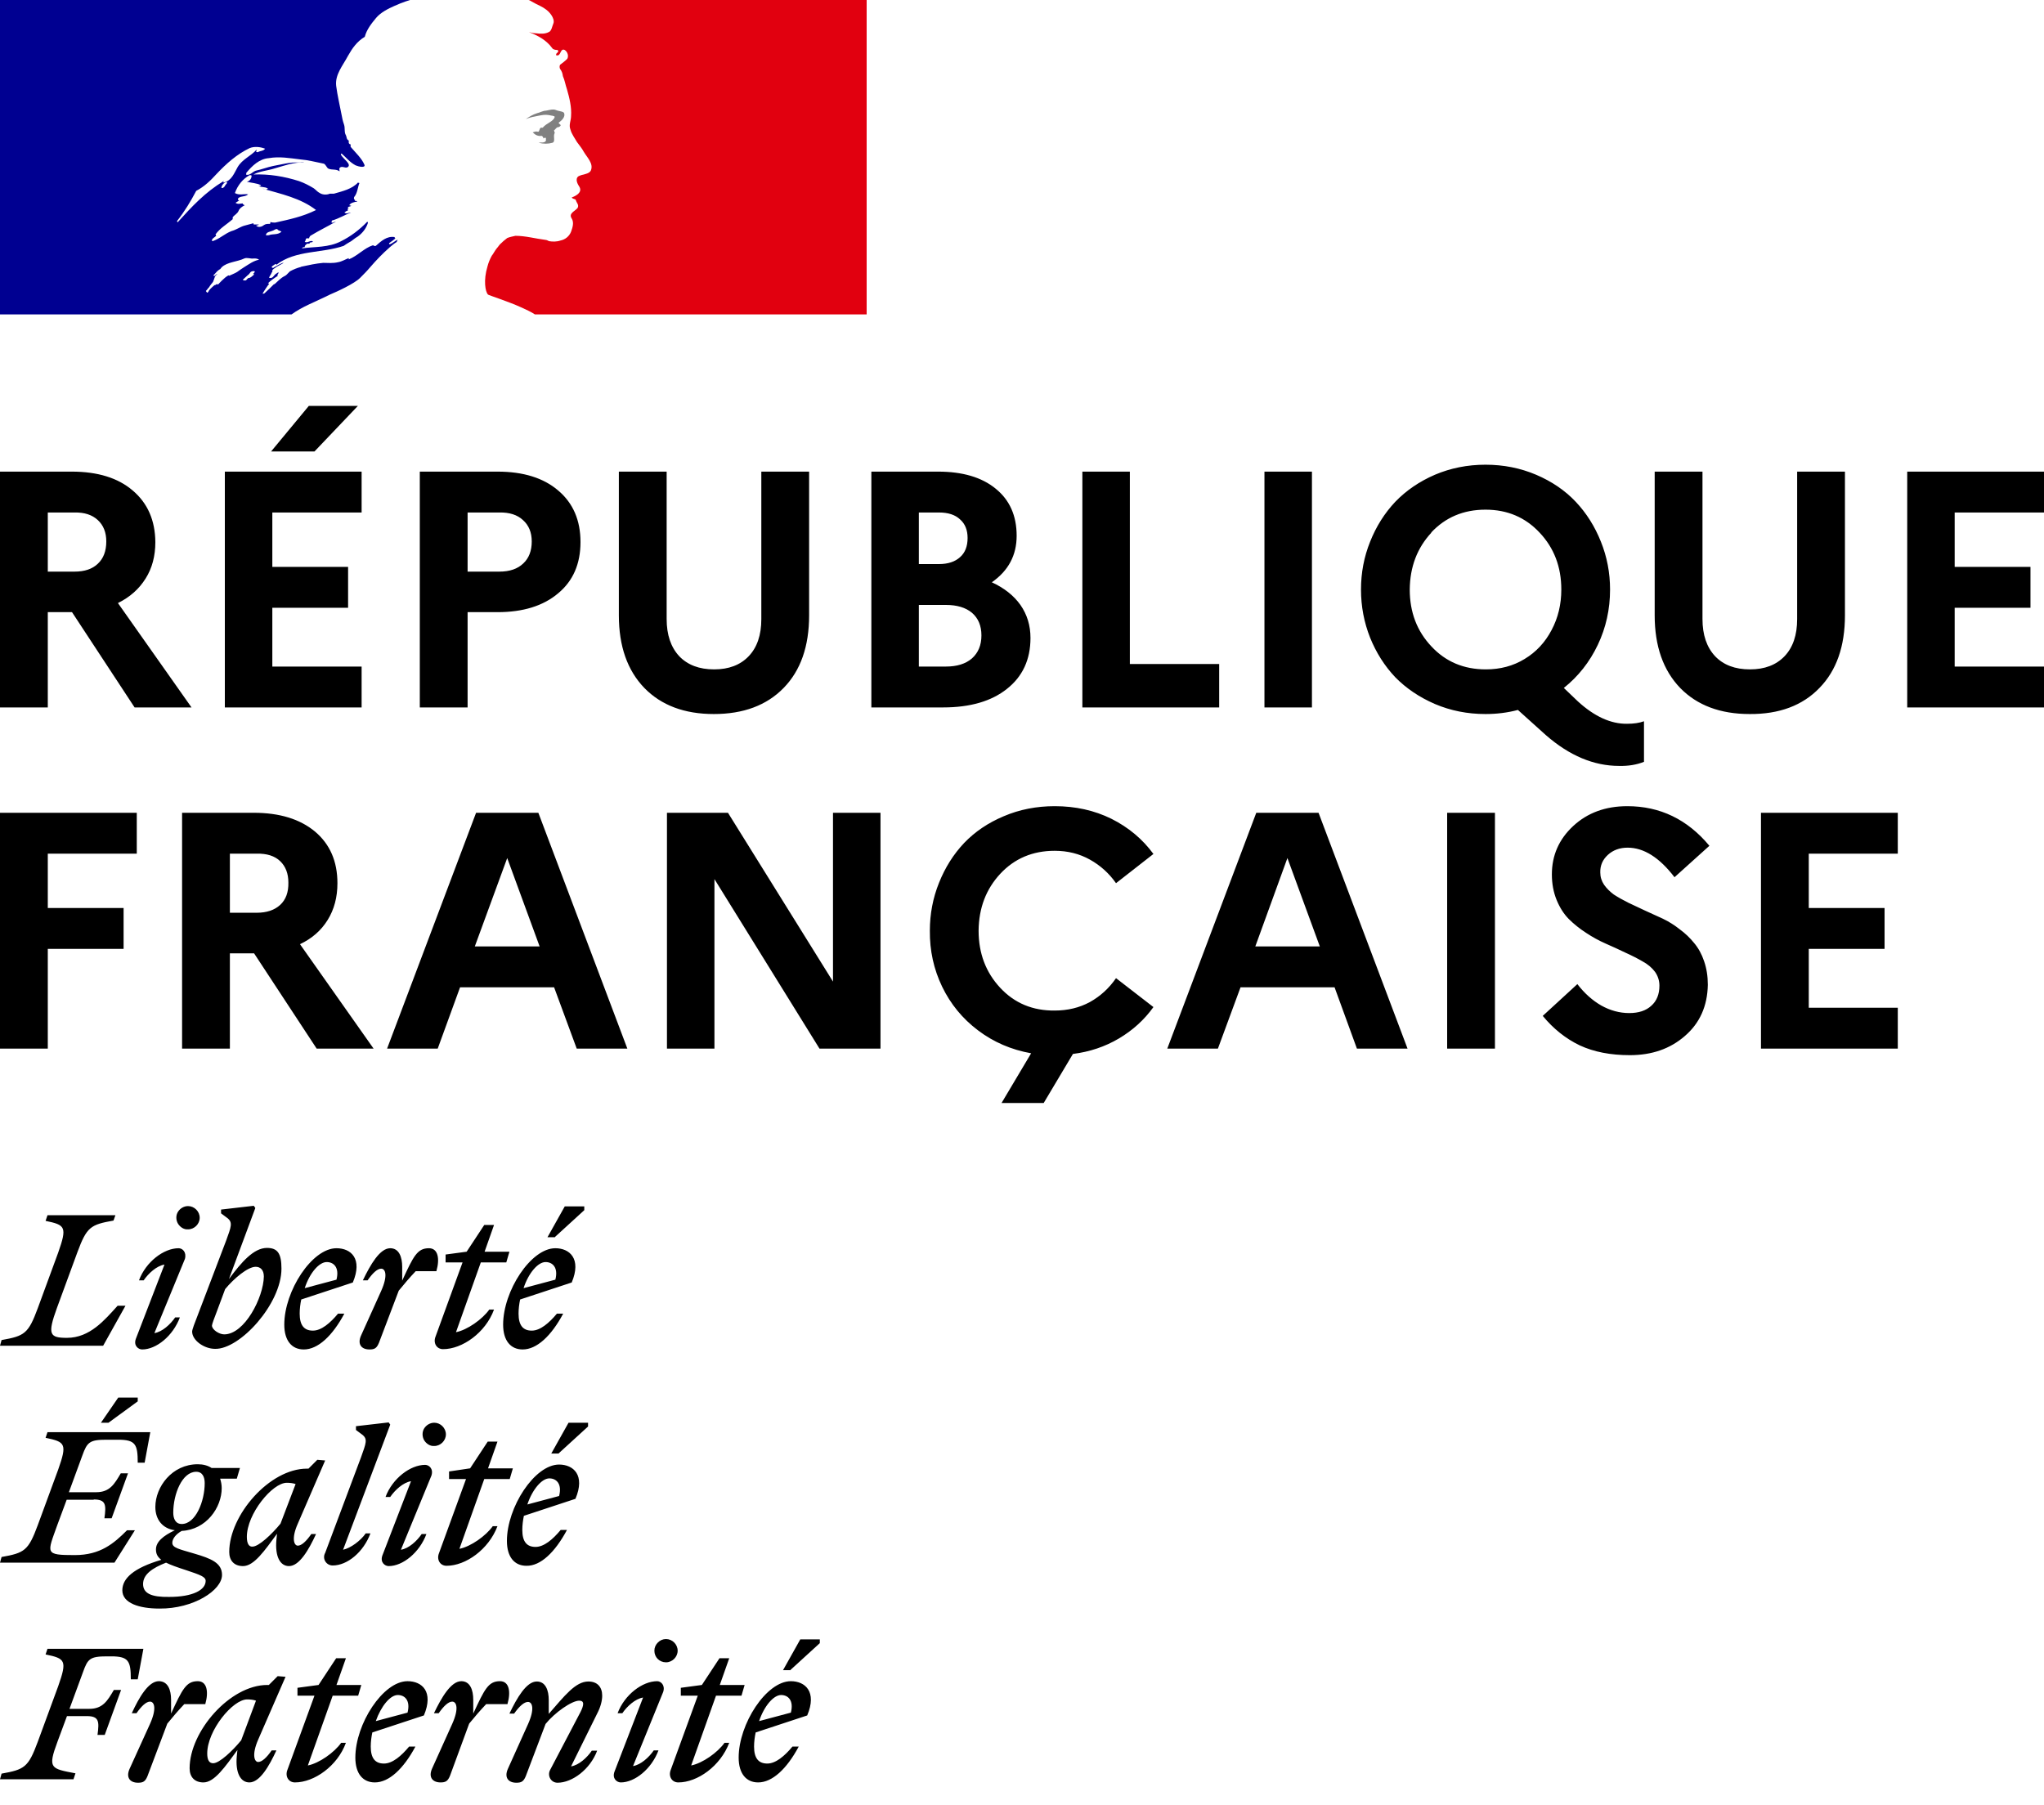 <?xml version="1.0" encoding="UTF-8"?>
<svg width="60px" height="53px" viewBox="0 0 60 53" version="1.1" xmlns="http://www.w3.org/2000/svg" xmlns:xlink="http://www.w3.org/1999/xlink">
    <title>Republique-francaise-logo</title>
    <g id="Accueil" stroke="none" stroke-width="1" fill="none" fill-rule="evenodd">
        <g id="CRESS-00-accueil2" transform="translate(-521, -4384)" fill-rule="nonzero">
            <g id="footer" transform="translate(0, 4260)">
                <g id="Group-5" transform="translate(506, 105)">
                    <g id="Republique-francaise-logo" transform="translate(15, 19)">
                        <g id="Group">
                            <path d="M10.569,8.16 C10.671,8.058 10.772,7.957 10.865,7.846 C11.049,7.634 11.234,7.44 11.446,7.255 C11.511,7.2 11.575,7.145 11.64,7.108 C11.658,7.089 11.658,7.052 11.677,7.034 C11.594,7.071 11.538,7.135 11.446,7.172 C11.428,7.172 11.409,7.154 11.428,7.135 C11.492,7.089 11.557,7.043 11.612,6.997 L11.603,6.997 C11.585,6.997 11.585,6.978 11.585,6.96 C11.354,6.923 11.188,7.08 11.031,7.218 C10.994,7.237 10.957,7.2 10.948,7.2 C10.689,7.283 10.495,7.514 10.237,7.615 L10.237,7.578 C10.135,7.615 10.034,7.68 9.923,7.698 C9.766,7.735 9.628,7.717 9.489,7.717 C9.277,7.735 9.065,7.782 8.852,7.828 C8.843,7.828 8.843,7.828 8.834,7.837 C8.723,7.865 8.612,7.911 8.511,7.966 L8.474,8.003 C8.437,8.04 8.4,8.086 8.354,8.105 C8.243,8.16 8.16,8.252 8.068,8.335 C8.058,8.345 8.049,8.345 8.04,8.345 C7.948,8.437 7.855,8.529 7.763,8.612 C7.754,8.622 7.726,8.622 7.708,8.622 C7.708,8.612 7.717,8.612 7.717,8.603 C7.735,8.575 7.745,8.557 7.763,8.529 L7.818,8.446 C7.846,8.409 7.865,8.372 7.892,8.345 C7.902,8.335 7.902,8.326 7.892,8.326 C7.883,8.317 7.874,8.317 7.865,8.317 C7.948,8.234 8.058,8.16 8.16,8.095 C8.151,8.095 8.132,8.086 8.142,8.077 C8.151,8.058 8.16,8.049 8.169,8.031 C8.169,8.022 8.169,8.022 8.178,8.012 C8.178,8.003 8.169,8.003 8.169,7.994 L8.086,8.049 C8.04,8.086 8.012,8.16 7.948,8.16 L7.92,8.16 C7.911,8.16 7.902,8.16 7.902,8.151 L7.902,8.142 C7.902,8.132 7.911,8.132 7.911,8.123 C7.911,8.114 7.92,8.114 7.92,8.105 C7.92,8.105 7.92,8.095 7.929,8.095 C7.929,8.086 7.938,8.077 7.938,8.077 C7.938,8.068 7.948,8.068 7.948,8.058 C7.957,8.049 7.966,8.031 7.966,8.022 C7.966,8.012 7.975,8.012 7.975,8.003 C7.985,7.994 7.985,7.985 7.994,7.975 C8.003,7.957 7.994,7.948 7.985,7.948 C8.012,7.902 8.058,7.874 8.105,7.846 L8.095,7.846 C8.16,7.809 8.234,7.772 8.298,7.735 L8.326,7.708 C8.225,7.745 8.142,7.791 8.049,7.846 C8.049,7.846 8.031,7.855 8.022,7.865 C8.022,7.865 8.003,7.874 7.975,7.846 L7.975,7.837 C7.994,7.8 8.049,7.782 8.077,7.754 C8.095,7.754 8.114,7.754 8.114,7.772 C8.677,7.338 9.443,7.44 10.089,7.218 C10.145,7.182 10.191,7.145 10.246,7.117 C10.329,7.08 10.403,6.997 10.505,6.942 C10.643,6.84 10.745,6.711 10.8,6.545 C10.8,6.526 10.782,6.508 10.782,6.508 C10.551,6.748 10.292,6.942 10.015,7.08 C9.646,7.274 9.249,7.237 8.862,7.292 C8.88,7.255 8.917,7.255 8.945,7.255 C8.945,7.2 8.982,7.182 9.018,7.154 L9.074,7.154 C9.092,7.154 9.092,7.117 9.111,7.117 C9.148,7.117 9.203,7.098 9.185,7.098 C9.129,7.025 9.028,7.154 8.945,7.098 C8.982,7.062 8.963,7.015 9,6.997 L9.074,6.997 C9.074,6.96 9.111,6.923 9.111,6.923 C9.369,6.766 9.618,6.646 9.858,6.508 C9.803,6.508 9.775,6.563 9.72,6.526 C9.757,6.526 9.72,6.471 9.757,6.471 C9.951,6.415 10.108,6.314 10.302,6.24 C10.228,6.24 10.182,6.295 10.108,6.24 C10.145,6.222 10.163,6.185 10.209,6.185 L10.209,6.129 C10.209,6.111 10.228,6.111 10.246,6.111 C10.228,6.111 10.209,6.092 10.209,6.092 C10.228,6.055 10.283,6.074 10.311,6.037 C10.292,6.037 10.255,6.037 10.255,6.018 C10.311,5.945 10.394,5.935 10.486,5.917 C10.468,5.88 10.412,5.917 10.412,5.88 C10.412,5.862 10.431,5.862 10.449,5.862 L10.412,5.862 C10.375,5.843 10.394,5.806 10.394,5.788 C10.495,5.668 10.495,5.511 10.551,5.372 C10.532,5.372 10.514,5.372 10.514,5.354 C10.338,5.548 10.062,5.612 9.803,5.686 L9.683,5.686 C9.6,5.723 9.471,5.723 9.388,5.668 C9.314,5.631 9.286,5.585 9.212,5.529 C9.074,5.446 8.935,5.372 8.778,5.317 C8.345,5.178 7.892,5.105 7.44,5.123 C7.634,5.022 7.846,5.012 8.049,4.948 C8.345,4.865 8.622,4.754 8.935,4.772 C8.88,4.754 8.815,4.772 8.76,4.772 C8.52,4.754 8.271,4.828 8.012,4.874 C7.837,4.911 7.68,4.975 7.505,5.012 C7.403,5.049 7.348,5.151 7.228,5.132 L7.228,5.077 C7.403,4.865 7.615,4.662 7.892,4.643 C8.206,4.588 8.502,4.643 8.815,4.68 C9.046,4.698 9.249,4.754 9.48,4.8 C9.563,4.8 9.582,4.938 9.655,4.957 C9.757,4.994 9.868,4.957 9.969,5.031 C9.969,4.994 9.951,4.957 9.969,4.929 C10.043,4.855 10.126,4.948 10.2,4.911 C10.338,4.828 10.08,4.671 10.006,4.542 C10.006,4.523 10.025,4.505 10.025,4.505 C10.163,4.625 10.265,4.763 10.44,4.855 C10.523,4.892 10.735,4.938 10.698,4.837 C10.615,4.643 10.44,4.486 10.292,4.311 L10.292,4.237 C10.255,4.237 10.255,4.218 10.237,4.2 L10.237,4.126 C10.163,4.089 10.182,4.025 10.154,3.969 C10.098,3.886 10.135,3.757 10.098,3.655 C10.062,3.554 10.043,3.462 10.025,3.36 C9.969,3.065 9.905,2.806 9.868,2.52 C9.831,2.188 10.062,1.929 10.218,1.634 C10.338,1.422 10.477,1.218 10.708,1.08 C10.763,0.868 10.902,0.692 11.04,0.526 C11.178,0.36 11.409,0.249 11.575,0.175 C11.815,0.065 12.037,0 12.037,0 L0,0 L0,9.231 L8.557,9.231 C8.889,8.991 9.222,8.88 9.683,8.649 C9.905,8.557 10.403,8.326 10.569,8.16 M7.892,6.905 C7.855,6.905 7.791,6.923 7.809,6.886 C7.828,6.803 7.948,6.803 8.022,6.766 C8.058,6.748 8.105,6.711 8.142,6.729 C8.178,6.785 8.225,6.766 8.262,6.803 C8.151,6.905 8.012,6.858 7.892,6.905 M5.215,6.526 C5.215,6.526 5.197,6.508 5.197,6.489 C5.428,6.194 5.594,5.917 5.76,5.603 C5.991,5.483 6.175,5.308 6.351,5.114 C6.646,4.8 6.96,4.523 7.329,4.348 C7.468,4.292 7.643,4.311 7.782,4.366 C7.726,4.44 7.643,4.422 7.569,4.468 C7.551,4.468 7.532,4.468 7.514,4.449 C7.532,4.431 7.532,4.412 7.532,4.394 C7.357,4.588 7.117,4.671 6.978,4.902 C6.877,5.077 6.803,5.298 6.582,5.354 C6.508,5.372 6.6,5.298 6.563,5.317 C6.018,5.649 5.64,6.055 5.215,6.526 M6.665,5.372 C6.646,5.409 6.628,5.409 6.609,5.446 C6.591,5.483 6.572,5.502 6.535,5.52 C6.517,5.52 6.498,5.52 6.498,5.502 C6.517,5.428 6.572,5.363 6.637,5.345 C6.665,5.335 6.665,5.354 6.665,5.372 M7.477,7.985 C7.468,8.003 7.449,8.022 7.431,8.04 C7.449,8.04 7.468,8.058 7.449,8.068 C7.412,8.105 7.366,8.142 7.32,8.16 L7.292,8.16 C7.274,8.178 7.246,8.197 7.228,8.225 C7.209,8.243 7.108,8.234 7.135,8.206 C7.182,8.169 7.218,8.123 7.265,8.086 C7.292,8.068 7.32,8.04 7.338,8.012 C7.348,7.994 7.357,7.985 7.375,7.975 C7.403,7.957 7.495,7.948 7.477,7.985 M7.163,7.846 C7.089,7.892 7.025,7.938 6.96,7.985 C6.886,8.031 6.803,8.058 6.729,8.095 C6.72,8.086 6.711,8.086 6.702,8.086 C6.637,8.123 6.582,8.169 6.526,8.225 L6.498,8.252 L6.471,8.28 L6.434,8.317 C6.425,8.326 6.425,8.335 6.406,8.345 C6.397,8.354 6.369,8.354 6.369,8.335 C6.36,8.345 6.351,8.345 6.342,8.354 C6.332,8.363 6.323,8.363 6.314,8.372 L6.295,8.372 C6.277,8.391 6.249,8.409 6.231,8.428 C6.194,8.465 6.157,8.492 6.129,8.538 L6.129,8.548 L6.12,8.557 C6.12,8.557 6.12,8.566 6.111,8.566 C6.111,8.575 6.102,8.575 6.102,8.585 C6.102,8.585 6.092,8.594 6.083,8.594 L6.074,8.585 C6.074,8.585 6.074,8.575 6.065,8.575 C6.055,8.566 6.055,8.557 6.046,8.548 L6.046,8.538 C6.065,8.52 6.083,8.502 6.102,8.474 C6.111,8.465 6.111,8.455 6.12,8.455 C6.129,8.446 6.138,8.428 6.148,8.418 C6.148,8.409 6.157,8.409 6.157,8.4 C6.175,8.372 6.194,8.354 6.212,8.326 L6.222,8.317 C6.231,8.308 6.24,8.289 6.249,8.28 C6.258,8.271 6.258,8.262 6.268,8.243 L6.268,8.234 C6.277,8.215 6.277,8.206 6.286,8.197 L6.286,8.188 C6.286,8.178 6.286,8.178 6.295,8.169 C6.295,8.16 6.295,8.151 6.305,8.142 L6.305,8.132 C6.323,8.095 6.351,8.068 6.378,8.04 L6.369,8.04 C6.342,8.058 6.323,8.077 6.305,8.095 C6.286,8.114 6.249,8.086 6.277,8.068 C6.295,8.058 6.305,8.04 6.314,8.031 C6.342,8.003 6.369,7.966 6.406,7.938 C6.425,7.92 6.443,7.911 6.462,7.902 L6.471,7.892 C6.48,7.874 6.498,7.865 6.508,7.846 C6.674,7.689 6.96,7.689 7.172,7.588 C7.255,7.551 7.366,7.606 7.449,7.588 C7.505,7.588 7.551,7.588 7.606,7.625 C7.449,7.652 7.311,7.754 7.163,7.846 M7.523,6.628 C7.505,6.609 7.578,6.628 7.597,6.591 L7.458,6.591 C7.44,6.591 7.44,6.572 7.44,6.554 C7.357,6.572 7.246,6.609 7.163,6.628 C7.043,6.665 6.932,6.748 6.794,6.785 C6.6,6.858 6.443,7.015 6.24,7.08 C6.222,7.08 6.222,7.062 6.222,7.043 C6.24,6.988 6.305,6.969 6.342,6.923 C6.342,6.905 6.342,6.886 6.323,6.886 C6.462,6.692 6.655,6.591 6.831,6.434 L6.831,6.378 C6.886,6.305 6.969,6.277 7.006,6.185 C7.025,6.129 7.098,6.065 7.182,6.028 C7.163,6.009 7.126,6.009 7.126,5.972 C7.052,5.972 6.988,6.009 6.914,5.954 C6.951,5.926 6.988,5.908 7.025,5.889 C7.006,5.889 6.997,5.88 6.988,5.862 C6.969,5.825 7.025,5.788 7.071,5.778 C7.145,5.76 7.228,5.76 7.283,5.705 C7.163,5.686 7.025,5.742 6.895,5.668 C6.978,5.437 7.126,5.252 7.329,5.142 C7.348,5.142 7.385,5.142 7.385,5.16 C7.385,5.243 7.329,5.317 7.246,5.335 C7.385,5.372 7.523,5.372 7.662,5.437 C7.643,5.474 7.606,5.455 7.588,5.455 C7.671,5.511 7.782,5.474 7.865,5.538 C7.809,5.594 7.763,5.538 7.708,5.538 C8.252,5.695 8.825,5.815 9.277,6.166 C8.889,6.36 8.492,6.443 8.077,6.535 C8.022,6.535 7.994,6.535 7.938,6.517 C7.938,6.535 7.938,6.572 7.92,6.572 C7.846,6.572 7.8,6.572 7.745,6.609 C7.68,6.665 7.578,6.683 7.523,6.628" id="Shape" fill="#000091"></path>
                            <path d="M25.431,0 L15.517,0 C15.517,0 15.535,0 15.609,0.046 C15.692,0.092 15.794,0.148 15.858,0.175 C15.988,0.24 16.108,0.323 16.191,0.452 C16.228,0.508 16.274,0.609 16.246,0.683 C16.209,0.766 16.191,0.914 16.108,0.942 C16.006,0.997 15.868,0.997 15.738,0.978 C15.665,0.978 15.6,0.96 15.526,0.942 C15.785,1.043 16.034,1.172 16.209,1.412 C16.228,1.449 16.292,1.468 16.366,1.468 C16.385,1.468 16.385,1.505 16.385,1.523 C16.348,1.56 16.311,1.578 16.329,1.625 L16.385,1.625 C16.468,1.588 16.458,1.412 16.578,1.468 C16.662,1.523 16.698,1.643 16.652,1.726 C16.578,1.8 16.514,1.846 16.44,1.902 C16.422,1.938 16.422,1.985 16.44,2.022 C16.495,2.095 16.514,2.16 16.523,2.234 C16.578,2.354 16.597,2.492 16.643,2.622 C16.717,2.88 16.782,3.148 16.763,3.406 C16.763,3.545 16.689,3.665 16.745,3.803 C16.782,3.942 16.865,4.043 16.938,4.172 C17.012,4.274 17.077,4.348 17.132,4.449 C17.234,4.625 17.428,4.8 17.345,5.003 C17.289,5.123 17.105,5.105 16.975,5.178 C16.874,5.262 16.957,5.409 17.012,5.492 C17.095,5.649 16.911,5.751 16.782,5.797 C16.818,5.852 16.883,5.834 16.902,5.871 C16.92,5.954 17.003,6.009 16.957,6.102 C16.883,6.203 16.68,6.258 16.782,6.415 C16.855,6.535 16.809,6.674 16.763,6.803 C16.708,6.942 16.588,7.034 16.449,7.062 C16.348,7.098 16.218,7.098 16.117,7.08 C16.08,7.062 16.043,7.043 16.015,7.043 C15.72,7.006 15.425,6.923 15.129,6.923 C15.046,6.942 14.954,6.96 14.889,6.988 C14.815,7.043 14.742,7.108 14.677,7.172 C14.668,7.191 14.649,7.2 14.64,7.218 C14.631,7.228 14.622,7.237 14.622,7.246 L14.603,7.265 C14.548,7.329 14.511,7.394 14.465,7.468 C14.465,7.477 14.455,7.477 14.455,7.477 C14.455,7.486 14.446,7.495 14.437,7.505 C14.382,7.606 14.335,7.717 14.308,7.828 C14.188,8.225 14.243,8.566 14.326,8.649 C14.345,8.668 14.898,8.843 15.286,9.018 C15.471,9.102 15.591,9.157 15.702,9.231 L25.44,9.231 L25.44,0 L25.431,0 Z" id="Path" fill="#E1000F"></path>
                            <path d="M16.108,3.378 C16.182,3.397 16.283,3.397 16.283,3.434 C16.246,3.572 16.043,3.609 15.932,3.748 L15.877,3.748 C15.822,3.785 15.84,3.868 15.794,3.868 C15.738,3.849 15.692,3.868 15.637,3.886 C15.711,3.96 15.794,4.006 15.895,3.988 C15.914,3.988 15.951,4.025 15.951,4.062 C15.951,4.062 15.969,4.062 15.988,4.043 C16.006,4.043 16.025,4.043 16.025,4.062 L16.025,4.135 C15.969,4.209 15.886,4.172 15.812,4.191 C15.951,4.228 16.089,4.228 16.218,4.191 C16.32,4.154 16.218,3.978 16.292,3.895 C16.255,3.895 16.292,3.84 16.255,3.84 C16.292,3.803 16.329,3.757 16.357,3.738 C16.394,3.738 16.44,3.72 16.458,3.683 C16.458,3.646 16.385,3.628 16.403,3.6 C16.505,3.526 16.597,3.425 16.56,3.323 C16.542,3.268 16.403,3.268 16.32,3.231 C16.237,3.194 16.126,3.231 16.025,3.249 C15.942,3.249 15.849,3.305 15.766,3.323 C15.646,3.36 15.535,3.425 15.434,3.498 C15.554,3.443 15.674,3.425 15.812,3.397 C15.914,3.378 15.997,3.36 16.108,3.378" id="Path" fill="#808080"></path>
                        </g>
                        <path d="M0,20.769 L0,13.846 L2.105,13.846 C2.868,13.846 3.465,14.031 3.895,14.4 C4.332,14.769 4.554,15.274 4.56,15.914 C4.56,16.326 4.465,16.683 4.274,16.985 C4.083,17.292 3.812,17.532 3.462,17.705 L5.622,20.769 L3.951,20.769 L2.114,17.972 L1.403,17.972 L1.403,20.769 L0,20.769 Z M1.403,16.782 L2.188,16.782 C2.483,16.782 2.711,16.705 2.871,16.551 C3.037,16.397 3.12,16.178 3.12,15.895 C3.12,15.631 3.037,15.422 2.871,15.268 C2.705,15.114 2.477,15.04 2.188,15.046 L1.403,15.046 L1.403,16.782 Z M6.6,20.769 L6.6,13.846 L10.615,13.846 L10.615,15.046 L7.994,15.046 L7.994,16.643 L10.218,16.643 L10.218,17.843 L7.994,17.843 L7.994,19.569 L10.615,19.569 L10.615,20.769 L6.6,20.769 Z M7.957,13.255 L9.065,11.917 L10.505,11.917 L9.231,13.255 L7.957,13.255 Z M12.323,20.769 L12.323,13.846 L14.603,13.846 C15.36,13.846 15.954,14.031 16.385,14.4 C16.822,14.769 17.04,15.274 17.04,15.914 C17.04,16.554 16.822,17.055 16.385,17.418 C15.948,17.788 15.354,17.972 14.603,17.972 L13.726,17.972 L13.726,20.769 L12.323,20.769 Z M13.726,16.782 L14.658,16.782 C14.96,16.782 15.194,16.702 15.36,16.542 C15.526,16.388 15.609,16.172 15.609,15.895 C15.609,15.631 15.523,15.422 15.351,15.268 C15.185,15.114 14.954,15.04 14.658,15.046 L13.726,15.046 L13.726,16.782 Z M18.166,18.065 L18.166,13.846 L19.569,13.846 L19.569,18.175 C19.569,18.637 19.692,19 19.938,19.265 C20.185,19.523 20.526,19.652 20.963,19.652 C21.394,19.652 21.732,19.523 21.978,19.265 C22.225,19.006 22.348,18.643 22.348,18.175 L22.348,13.846 L23.751,13.846 L23.751,18.065 C23.751,18.975 23.502,19.686 23.003,20.197 C22.505,20.708 21.822,20.963 20.954,20.963 C20.092,20.963 19.412,20.708 18.914,20.197 C18.415,19.68 18.166,18.969 18.166,18.065 Z M25.578,20.769 L25.578,13.846 L27.535,13.846 C28.255,13.846 28.818,14.012 29.225,14.345 C29.637,14.677 29.843,15.138 29.843,15.729 C29.843,16.302 29.6,16.757 29.114,17.095 C29.477,17.262 29.757,17.483 29.954,17.76 C30.151,18.043 30.249,18.366 30.249,18.729 C30.249,19.363 30.018,19.862 29.557,20.225 C29.102,20.588 28.477,20.769 27.683,20.769 L25.578,20.769 Z M26.972,19.569 L27.766,19.569 C28.092,19.569 28.348,19.489 28.532,19.329 C28.717,19.163 28.809,18.938 28.809,18.655 C28.809,18.372 28.717,18.151 28.532,17.991 C28.348,17.837 28.092,17.76 27.766,17.76 L26.972,17.76 L26.972,19.569 Z M26.972,16.56 L27.563,16.56 C27.828,16.56 28.034,16.492 28.182,16.357 C28.329,16.228 28.403,16.04 28.403,15.794 C28.403,15.56 28.329,15.378 28.182,15.249 C28.04,15.114 27.834,15.046 27.563,15.046 L26.972,15.046 L26.972,16.56 Z M31.772,20.769 L31.772,13.846 L33.166,13.846 L33.166,19.495 L35.788,19.495 L35.788,20.769 L31.772,20.769 Z M37.117,20.769 L37.117,13.846 L38.511,13.846 L38.511,20.769 L37.117,20.769 Z M40.218,18.72 C40.04,18.271 39.951,17.8 39.951,17.308 C39.951,16.815 40.04,16.348 40.218,15.905 C40.397,15.455 40.643,15.065 40.957,14.732 C41.277,14.4 41.665,14.135 42.12,13.938 C42.582,13.742 43.077,13.643 43.606,13.643 C44.135,13.643 44.631,13.742 45.092,13.938 C45.554,14.135 45.942,14.4 46.255,14.732 C46.569,15.065 46.815,15.455 46.994,15.905 C47.172,16.348 47.262,16.815 47.262,17.308 C47.262,17.886 47.142,18.428 46.902,18.932 C46.662,19.437 46.329,19.858 45.905,20.197 L46.32,20.594 C46.806,21.037 47.286,21.255 47.76,21.249 C47.957,21.249 48.123,21.225 48.258,21.175 L48.258,22.366 C48.043,22.452 47.8,22.492 47.529,22.486 C46.785,22.486 46.068,22.185 45.378,21.582 L44.557,20.843 C44.255,20.923 43.938,20.963 43.606,20.963 C43.077,20.963 42.582,20.865 42.12,20.668 C41.665,20.471 41.277,20.209 40.957,19.883 C40.643,19.551 40.397,19.163 40.218,18.72 Z M42.018,15.637 C41.6,16.086 41.388,16.643 41.382,17.308 C41.382,17.972 41.594,18.529 42.018,18.978 C42.437,19.428 42.969,19.652 43.615,19.652 C44.04,19.652 44.418,19.551 44.751,19.348 C45.089,19.145 45.354,18.862 45.545,18.498 C45.735,18.142 45.831,17.745 45.831,17.308 C45.831,16.643 45.618,16.086 45.194,15.637 C44.775,15.188 44.246,14.963 43.606,14.963 C42.96,14.963 42.428,15.188 42.009,15.637 L42.018,15.637 Z M48.572,18.065 L48.572,13.846 L49.975,13.846 L49.975,18.175 C49.975,18.637 50.098,19 50.345,19.265 C50.591,19.523 50.932,19.652 51.369,19.652 C51.8,19.652 52.138,19.523 52.385,19.265 C52.631,19.006 52.754,18.643 52.754,18.175 L52.754,13.846 L54.157,13.846 L54.157,18.065 C54.157,18.975 53.908,19.686 53.409,20.197 C52.911,20.714 52.228,20.969 51.36,20.963 C50.498,20.963 49.818,20.708 49.32,20.197 C48.822,19.68 48.572,18.969 48.572,18.065 Z M55.985,20.769 L55.985,13.846 L60,13.846 L60,15.046 L57.378,15.046 L57.378,16.643 L59.603,16.643 L59.603,17.843 L57.378,17.843 L57.378,19.569 L60,19.569 L60,20.769 L55.985,20.769 Z M0,30.785 L0,23.862 L4.015,23.862 L4.015,25.062 L1.403,25.062 L1.403,26.658 L3.628,26.658 L3.628,27.858 L1.403,27.858 L1.403,30.785 L0,30.785 Z M5.345,30.785 L5.345,23.862 L7.449,23.862 C8.206,23.862 8.806,24.046 9.249,24.415 C9.686,24.785 9.905,25.289 9.905,25.929 C9.905,26.342 9.809,26.702 9.618,27.009 C9.428,27.317 9.157,27.554 8.806,27.72 L10.966,30.785 L9.295,30.785 L7.458,27.988 L6.748,27.988 L6.748,30.785 L5.345,30.785 Z M6.748,26.797 L7.532,26.797 C7.828,26.797 8.058,26.72 8.225,26.566 C8.391,26.412 8.471,26.194 8.465,25.911 C8.465,25.646 8.385,25.437 8.225,25.283 C8.065,25.129 7.834,25.055 7.532,25.062 L6.748,25.062 L6.748,26.797 Z M11.363,30.785 L13.975,23.862 L15.803,23.862 L18.415,30.785 L16.929,30.785 L16.265,28.985 L13.505,28.985 L12.849,30.785 L11.363,30.785 Z M13.938,27.785 L15.84,27.785 L14.889,25.191 L13.938,27.785 Z M19.578,30.785 L19.578,23.862 L21.369,23.862 L24.452,28.818 L24.452,23.862 L25.846,23.862 L25.846,30.785 L24.055,30.785 L20.972,25.809 L20.972,30.785 L19.578,30.785 Z M27.295,27.323 C27.295,26.831 27.385,26.363 27.563,25.92 C27.742,25.471 27.988,25.08 28.302,24.748 C28.622,24.415 29.009,24.154 29.465,23.963 C29.926,23.766 30.425,23.668 30.96,23.668 C31.569,23.668 32.123,23.791 32.622,24.037 C33.126,24.289 33.538,24.634 33.858,25.071 L32.76,25.929 C32.557,25.64 32.302,25.409 31.994,25.237 C31.686,25.065 31.342,24.978 30.96,24.978 C30.314,24.978 29.782,25.203 29.363,25.652 C28.945,26.102 28.732,26.658 28.726,27.323 C28.726,27.988 28.938,28.548 29.363,29.003 C29.782,29.452 30.314,29.674 30.96,29.668 C31.342,29.668 31.686,29.585 31.994,29.418 C32.302,29.246 32.557,29.012 32.76,28.717 L33.858,29.566 C33.588,29.942 33.249,30.249 32.843,30.489 C32.437,30.729 31.988,30.88 31.495,30.942 L30.637,32.382 L29.4,32.382 L30.268,30.923 C29.683,30.818 29.163,30.594 28.708,30.249 C28.252,29.905 27.902,29.477 27.655,28.966 C27.409,28.455 27.289,27.908 27.295,27.323 Z M34.265,30.785 L36.877,23.862 L38.705,23.862 L41.317,30.785 L39.831,30.785 L39.175,28.985 L36.415,28.985 L35.751,30.785 L34.265,30.785 Z M36.849,27.785 L38.742,27.785 L37.791,25.191 L36.849,27.785 Z M42.48,30.785 L42.48,23.862 L43.883,23.862 L43.883,30.785 L42.48,30.785 Z M45.286,29.825 L46.302,28.892 C46.511,29.163 46.745,29.372 47.003,29.52 C47.268,29.668 47.542,29.742 47.825,29.742 C48.102,29.742 48.317,29.671 48.471,29.529 C48.631,29.388 48.711,29.191 48.711,28.938 C48.711,28.791 48.668,28.655 48.582,28.532 C48.489,28.409 48.369,28.308 48.222,28.228 C48.074,28.142 47.905,28.055 47.714,27.969 C47.523,27.877 47.329,27.788 47.132,27.702 C46.935,27.615 46.745,27.511 46.56,27.388 C46.369,27.265 46.2,27.129 46.052,26.982 C45.905,26.834 45.785,26.646 45.692,26.418 C45.6,26.191 45.554,25.942 45.554,25.671 C45.554,25.111 45.763,24.637 46.182,24.249 C46.6,23.862 47.129,23.668 47.769,23.668 C48.729,23.668 49.532,24.055 50.178,24.831 L49.154,25.754 C48.711,25.175 48.252,24.886 47.778,24.886 C47.545,24.886 47.351,24.957 47.197,25.098 C47.043,25.24 46.969,25.412 46.975,25.615 C46.975,25.745 47.012,25.865 47.086,25.975 C47.16,26.08 47.255,26.175 47.372,26.262 C47.495,26.342 47.637,26.422 47.797,26.502 L48.286,26.732 C48.465,26.812 48.64,26.892 48.812,26.972 C48.991,27.058 49.157,27.163 49.311,27.286 C49.471,27.403 49.612,27.538 49.735,27.692 C49.858,27.84 49.954,28.015 50.022,28.218 C50.095,28.428 50.132,28.658 50.132,28.911 C50.12,29.538 49.895,30.04 49.458,30.415 C49.028,30.791 48.489,30.978 47.843,30.978 C47.277,30.978 46.788,30.883 46.375,30.692 C45.963,30.495 45.6,30.206 45.286,29.825 Z M51.692,30.785 L51.692,23.862 L55.708,23.862 L55.708,25.062 L53.095,25.062 L53.095,26.658 L55.32,26.658 L55.32,27.858 L53.095,27.858 L53.095,29.585 L55.708,29.585 L55.708,30.785 L51.692,30.785 Z" id="Shape" fill="#000000"></path>
                        <path d="M22.929,49.763 C23.132,49.763 23.308,49.92 23.215,50.28 L22.283,50.529 C22.431,50.086 22.708,49.763 22.929,49.763 M23.446,51.277 L23.262,51.277 C23.031,51.554 22.772,51.775 22.523,51.775 C22.265,51.775 22.135,51.618 22.135,51.277 C22.135,51.138 22.154,50.991 22.182,50.862 L23.695,50.363 C23.991,49.662 23.631,49.357 23.215,49.357 C22.495,49.357 21.683,50.612 21.683,51.6 C21.683,52.071 21.905,52.329 22.255,52.329 C22.671,52.329 23.095,51.932 23.446,51.277 M23.206,49.025 L24.065,48.24 L24.065,48.129 L23.492,48.129 L22.985,49.034 L23.206,49.034 L23.206,49.025 Z M19.985,49.782 L20.483,49.782 L19.689,51.96 C19.615,52.145 19.717,52.329 19.911,52.329 C20.474,52.329 21.148,51.849 21.406,51.166 L21.268,51.166 C21.065,51.452 20.622,51.766 20.289,51.831 L21.018,49.782 L21.766,49.782 L21.858,49.468 L21.129,49.468 L21.406,48.683 L21.12,48.683 L20.603,49.468 L19.985,49.551 L19.985,49.782 Z M19.468,49.671 C19.532,49.468 19.394,49.357 19.292,49.357 C18.858,49.357 18.332,49.754 18.129,50.298 L18.268,50.298 C18.406,50.095 18.646,49.874 18.877,49.837 L18.037,52.015 C17.963,52.218 18.111,52.329 18.222,52.329 C18.637,52.329 19.126,51.932 19.329,51.388 L19.191,51.388 C19.052,51.591 18.812,51.812 18.582,51.849 L19.468,49.671 Z M19.551,48.803 C19.735,48.803 19.892,48.646 19.892,48.462 C19.892,48.277 19.735,48.12 19.551,48.12 C19.458,48.12 19.375,48.157 19.311,48.222 C19.246,48.286 19.209,48.369 19.209,48.462 C19.209,48.655 19.357,48.803 19.551,48.803 M15.498,49.966 C15.628,49.966 15.702,50.169 15.498,50.622 L14.908,51.932 C14.797,52.182 14.917,52.338 15.157,52.338 C15.305,52.338 15.369,52.302 15.434,52.145 L16.015,50.612 C16.283,50.28 16.782,49.929 17.003,49.929 C17.16,49.929 17.142,50.058 17.04,50.262 L16.145,51.969 C16.062,52.135 16.172,52.338 16.366,52.338 C16.8,52.338 17.326,51.942 17.529,51.397 L17.372,51.397 C17.234,51.6 16.994,51.822 16.763,51.858 L17.529,50.308 C17.631,50.114 17.677,49.929 17.677,49.782 C17.677,49.532 17.538,49.366 17.271,49.366 C16.892,49.366 16.569,49.791 16.108,50.317 L16.108,49.911 C16.108,49.625 16.015,49.366 15.757,49.366 C15.452,49.366 15.175,49.846 14.954,50.308 L15.092,50.308 C15.249,50.086 15.388,49.966 15.498,49.966 M14.898,50.022 C15,49.662 14.945,49.357 14.677,49.357 C14.335,49.357 14.225,49.588 13.892,50.308 L13.892,49.902 C13.892,49.615 13.8,49.357 13.542,49.357 C13.237,49.357 12.96,49.837 12.738,50.298 L12.877,50.298 C13.025,50.086 13.163,49.957 13.274,49.957 C13.403,49.957 13.477,50.16 13.274,50.612 L12.683,51.923 C12.572,52.172 12.692,52.329 12.932,52.329 C13.08,52.329 13.145,52.292 13.209,52.135 L13.772,50.603 C13.938,50.4 14.086,50.225 14.271,50.031 L14.898,50.031 L14.898,50.022 Z M11.677,49.763 C11.88,49.763 12.055,49.92 11.963,50.28 L11.031,50.529 C11.188,50.086 11.455,49.763 11.677,49.763 M12.194,51.277 L12.009,51.277 C11.778,51.554 11.52,51.775 11.271,51.775 C11.012,51.775 10.883,51.618 10.883,51.277 C10.883,51.138 10.902,50.991 10.929,50.862 L12.443,50.363 C12.738,49.662 12.388,49.357 11.963,49.357 C11.243,49.357 10.431,50.612 10.431,51.6 C10.431,52.071 10.652,52.329 11.003,52.329 C11.418,52.329 11.843,51.932 12.194,51.277 M8.732,49.782 L9.231,49.782 L8.437,51.96 C8.363,52.145 8.465,52.329 8.658,52.329 C9.222,52.329 9.905,51.849 10.154,51.166 L10.015,51.166 C9.812,51.452 9.369,51.766 9.037,51.831 L9.766,49.782 L10.514,49.782 L10.606,49.468 L9.877,49.468 L10.154,48.683 L9.868,48.683 L9.351,49.468 L8.732,49.551 L8.732,49.782 Z M6.083,51.48 C6.083,50.806 6.831,49.892 7.255,49.892 C7.348,49.892 7.44,49.902 7.514,49.929 L7.08,51.092 C6.831,51.397 6.443,51.766 6.258,51.766 C6.148,51.766 6.083,51.683 6.083,51.48 M8.382,49.228 L8.151,49.209 L7.892,49.468 L7.846,49.468 C6.748,49.468 5.566,50.834 5.566,51.914 C5.566,52.163 5.705,52.329 5.972,52.329 C6.295,52.329 6.609,51.868 6.969,51.378 L6.951,51.554 C6.905,52.052 7.062,52.329 7.32,52.329 C7.625,52.329 7.902,51.849 8.114,51.388 L7.975,51.388 C7.828,51.6 7.689,51.729 7.578,51.729 C7.468,51.729 7.385,51.517 7.578,51.074 L8.382,49.228 Z M6.028,50.022 C6.129,49.662 6.074,49.357 5.806,49.357 C5.465,49.357 5.354,49.588 5.022,50.308 L5.022,49.902 C5.022,49.615 4.929,49.357 4.662,49.357 C4.357,49.357 4.08,49.837 3.868,50.298 L4.006,50.298 C4.154,50.086 4.292,49.957 4.403,49.957 C4.532,49.957 4.606,50.16 4.403,50.612 L3.803,51.932 C3.692,52.182 3.812,52.338 4.052,52.338 C4.2,52.338 4.265,52.302 4.329,52.145 L4.911,50.603 C5.077,50.4 5.225,50.225 5.409,50.031 L6.028,50.031 L6.028,50.022 Z M2.16,52.228 L2.215,52.062 C1.486,51.923 1.394,51.923 1.689,51.129 L1.966,50.382 L2.548,50.382 C2.908,50.382 2.917,50.538 2.862,50.935 L3.074,50.935 L3.554,49.615 L3.342,49.615 C3.157,49.929 3.018,50.169 2.622,50.169 L2.04,50.169 L2.437,49.089 C2.575,48.702 2.64,48.628 3.138,48.628 L3.268,48.628 C3.775,48.628 3.84,48.766 3.84,49.302 L4.043,49.302 L4.209,48.406 L1.394,48.406 L1.338,48.572 C1.92,48.692 1.975,48.748 1.708,49.505 L1.108,51.138 C0.831,51.886 0.72,51.951 0.046,52.071 L0,52.237 L2.16,52.237 L2.16,52.228 Z M16.126,43.403 C16.329,43.403 16.505,43.56 16.412,43.92 L15.48,44.169 C15.628,43.726 15.905,43.403 16.126,43.403 M16.643,44.917 L16.458,44.917 C16.228,45.194 15.969,45.415 15.72,45.415 C15.462,45.415 15.332,45.258 15.332,44.917 C15.332,44.778 15.351,44.631 15.378,44.502 L16.892,44.003 C17.188,43.302 16.828,42.997 16.412,42.997 C15.692,42.997 14.88,44.252 14.88,45.24 C14.88,45.711 15.102,45.969 15.452,45.969 C15.868,45.978 16.292,45.572 16.643,44.917 M16.403,42.665 L17.262,41.88 L17.262,41.769 L16.689,41.769 L16.182,42.674 L16.403,42.674 L16.403,42.665 Z M13.182,43.422 L13.68,43.422 L12.886,45.6 C12.812,45.785 12.914,45.969 13.108,45.969 C13.671,45.969 14.345,45.489 14.603,44.806 L14.465,44.806 C14.262,45.092 13.818,45.406 13.486,45.471 L14.215,43.422 L14.963,43.422 L15.055,43.108 L14.326,43.108 L14.603,42.323 L14.317,42.323 L13.8,43.108 L13.182,43.2 L13.182,43.422 Z M12.665,43.32 C12.729,43.117 12.591,43.006 12.48,43.006 C12.046,43.006 11.52,43.403 11.317,43.948 L11.455,43.948 C11.594,43.745 11.834,43.523 12.065,43.486 L11.225,45.665 C11.151,45.868 11.298,45.978 11.409,45.978 C11.825,45.978 12.314,45.582 12.517,45.037 L12.378,45.037 C12.24,45.24 12,45.462 11.769,45.498 L12.665,43.32 Z M12.748,42.452 C12.932,42.452 13.089,42.295 13.089,42.111 C13.089,41.926 12.932,41.769 12.748,41.769 C12.628,41.769 12.517,41.834 12.452,41.935 C12.388,42.037 12.388,42.175 12.452,42.286 C12.517,42.388 12.628,42.462 12.748,42.452 M10.071,45.498 L11.455,41.825 L11.409,41.76 L10.449,41.871 L10.449,41.982 L10.634,42.12 C10.8,42.249 10.745,42.369 10.597,42.785 L9.545,45.591 C9.452,45.757 9.572,45.96 9.766,45.96 C10.2,45.96 10.671,45.563 10.874,45.018 L10.735,45.018 C10.588,45.231 10.292,45.452 10.071,45.498 M7.246,45.12 C7.246,44.446 7.994,43.532 8.418,43.532 C8.511,43.532 8.594,43.542 8.677,43.569 L8.234,44.732 C7.985,45.037 7.597,45.406 7.412,45.406 C7.311,45.415 7.246,45.323 7.246,45.12 M9.545,42.877 L9.314,42.858 L9.055,43.117 L9.009,43.117 C7.911,43.117 6.729,44.483 6.729,45.563 C6.729,45.812 6.868,45.978 7.135,45.978 C7.458,45.978 7.772,45.517 8.132,45.028 L8.114,45.203 C8.068,45.702 8.225,45.978 8.483,45.978 C8.788,45.978 9.065,45.498 9.277,45.037 L9.138,45.037 C8.991,45.249 8.852,45.378 8.742,45.378 C8.631,45.378 8.548,45.166 8.742,44.732 L9.545,42.877 Z M4.2,46.505 C4.2,46.218 4.477,46.034 4.874,45.877 C5.003,45.942 5.206,46.015 5.465,46.098 C5.88,46.237 6.037,46.292 6.037,46.412 C6.037,46.68 5.658,46.883 4.966,46.883 C4.449,46.892 4.2,46.782 4.2,46.505 M5.335,44.742 C5.151,44.742 5.086,44.585 5.086,44.409 C5.086,43.865 5.345,43.209 5.76,43.209 C5.945,43.209 6.009,43.366 6.009,43.542 C6.009,44.077 5.742,44.742 5.335,44.742 M6.517,46.237 C6.517,45.886 6.203,45.757 5.695,45.609 C5.262,45.48 5.058,45.443 5.058,45.295 C5.058,45.185 5.151,45.046 5.335,44.945 C6.055,44.908 6.508,44.262 6.508,43.689 C6.508,43.588 6.489,43.495 6.462,43.412 L6.951,43.412 L7.043,43.098 L6.212,43.098 C6.102,43.025 5.963,42.988 5.806,42.988 C5.049,42.988 4.56,43.652 4.56,44.243 C4.56,44.622 4.782,44.88 5.132,44.926 C4.782,45.092 4.578,45.268 4.578,45.489 C4.578,45.618 4.625,45.711 4.735,45.794 C3.923,46.034 3.591,46.338 3.591,46.689 C3.591,47.068 4.089,47.225 4.68,47.225 C5.677,47.234 6.517,46.689 6.517,46.237 M2.751,44.022 C3.111,44.022 3.12,44.178 3.065,44.575 L3.277,44.575 L3.757,43.255 L3.545,43.255 C3.36,43.569 3.222,43.809 2.825,43.809 L2.022,43.809 L2.418,42.729 C2.557,42.342 2.631,42.268 3.12,42.268 L3.471,42.268 C3.978,42.268 4.043,42.406 4.043,42.942 L4.246,42.942 L4.412,42.046 L1.394,42.046 L1.338,42.212 C1.92,42.332 1.975,42.388 1.708,43.145 L1.108,44.778 C0.831,45.526 0.72,45.591 0.046,45.711 L0,45.877 L3.36,45.877 L3.96,44.926 L3.729,44.926 C3.342,45.314 2.945,45.655 2.197,45.655 C1.302,45.655 1.385,45.609 1.68,44.778 L1.957,44.031 L2.751,44.031 L2.751,44.022 Z M3.185,41.769 L4.043,41.142 L4.043,41.031 L3.471,41.031 L2.963,41.769 L3.185,41.769 Z M16.015,37.052 C16.218,37.052 16.394,37.209 16.302,37.569 L15.369,37.818 C15.517,37.366 15.794,37.052 16.015,37.052 M16.532,38.566 L16.348,38.566 C16.117,38.843 15.858,39.065 15.609,39.065 C15.351,39.065 15.222,38.908 15.222,38.566 C15.222,38.428 15.24,38.28 15.268,38.151 L16.782,37.652 C17.077,36.951 16.717,36.646 16.302,36.646 C15.582,36.646 14.769,37.902 14.769,38.889 C14.769,39.36 14.991,39.618 15.342,39.618 C15.757,39.618 16.182,39.222 16.532,38.566 M16.292,36.314 L17.151,35.529 L17.151,35.418 L16.578,35.418 L16.071,36.323 L16.292,36.323 L16.292,36.314 Z M13.071,37.062 L13.578,37.062 L12.785,39.24 C12.711,39.425 12.812,39.609 13.006,39.609 C13.569,39.609 14.252,39.129 14.502,38.446 L14.363,38.446 C14.16,38.732 13.717,39.046 13.385,39.111 L14.114,37.062 L14.862,37.062 L14.954,36.748 L14.225,36.748 L14.502,35.963 L14.215,35.963 L13.698,36.748 L13.08,36.831 L13.08,37.062 L13.071,37.062 Z M12.812,37.311 C12.914,36.951 12.858,36.646 12.591,36.646 C12.249,36.646 12.138,36.877 11.806,37.597 L11.806,37.191 C11.806,36.905 11.714,36.646 11.455,36.646 C11.151,36.646 10.874,37.126 10.652,37.588 L10.791,37.588 C10.938,37.375 11.077,37.246 11.188,37.246 C11.317,37.246 11.391,37.449 11.188,37.902 L10.597,39.212 C10.486,39.462 10.606,39.618 10.846,39.618 C10.994,39.618 11.058,39.582 11.123,39.425 L11.705,37.892 C11.871,37.689 12.018,37.514 12.203,37.32 L12.812,37.32 L12.812,37.311 Z M9.591,37.052 C9.794,37.052 9.969,37.209 9.877,37.569 L8.945,37.818 C9.092,37.366 9.369,37.052 9.591,37.052 M10.108,38.566 L9.923,38.566 C9.692,38.843 9.434,39.065 9.185,39.065 C8.926,39.065 8.797,38.908 8.797,38.566 C8.797,38.428 8.815,38.28 8.843,38.151 L10.357,37.652 C10.652,36.951 10.302,36.646 9.877,36.646 C9.157,36.646 8.345,37.902 8.345,38.889 C8.345,39.36 8.566,39.618 8.917,39.618 C9.332,39.618 9.757,39.222 10.108,38.566 M6.582,39.175 C6.434,39.175 6.222,39.037 6.222,38.917 C6.222,38.88 6.286,38.705 6.369,38.492 L6.609,37.846 C6.868,37.532 7.274,37.191 7.505,37.191 C7.643,37.191 7.745,37.283 7.745,37.477 C7.735,38.086 7.182,39.175 6.582,39.175 M8.262,37.246 C8.262,36.803 8.151,36.637 7.837,36.637 C7.449,36.637 7.089,37.052 6.72,37.551 L7.495,35.465 L7.449,35.4 L6.489,35.511 L6.489,35.622 L6.674,35.76 C6.84,35.889 6.785,36.018 6.637,36.425 L5.797,38.631 C5.723,38.815 5.64,39.037 5.64,39.092 C5.64,39.351 5.991,39.6 6.314,39.6 C7.043,39.618 8.262,38.28 8.262,37.246 M5.428,36.96 C5.483,36.757 5.354,36.646 5.243,36.646 C4.809,36.646 4.283,37.043 4.08,37.588 L4.218,37.588 C4.357,37.385 4.597,37.163 4.828,37.126 L3.988,39.305 C3.914,39.508 4.062,39.618 4.172,39.618 C4.588,39.618 5.077,39.222 5.28,38.677 L5.142,38.677 C5.003,38.88 4.763,39.102 4.532,39.138 L5.428,36.96 Z M5.52,36.092 C5.705,36.092 5.862,35.935 5.862,35.751 C5.862,35.566 5.705,35.409 5.52,35.409 C5.4,35.409 5.289,35.474 5.225,35.575 C5.16,35.677 5.16,35.815 5.225,35.926 C5.289,36.028 5.4,36.102 5.52,36.092 M3.388,35.677 L1.394,35.677 L1.338,35.843 C1.92,35.963 1.975,36.018 1.708,36.775 L1.108,38.409 C0.831,39.157 0.72,39.222 0.046,39.342 L0,39.508 L3.028,39.508 L3.683,38.335 L3.452,38.335 C3.074,38.751 2.64,39.277 1.966,39.277 C1.458,39.277 1.385,39.185 1.671,38.4 L2.271,36.766 C2.548,36.018 2.658,35.954 3.332,35.834 L3.388,35.677 Z" id="Shape" fill="#000000"></path>
                    </g>
                </g>
            </g>
        </g>
    </g>
</svg>